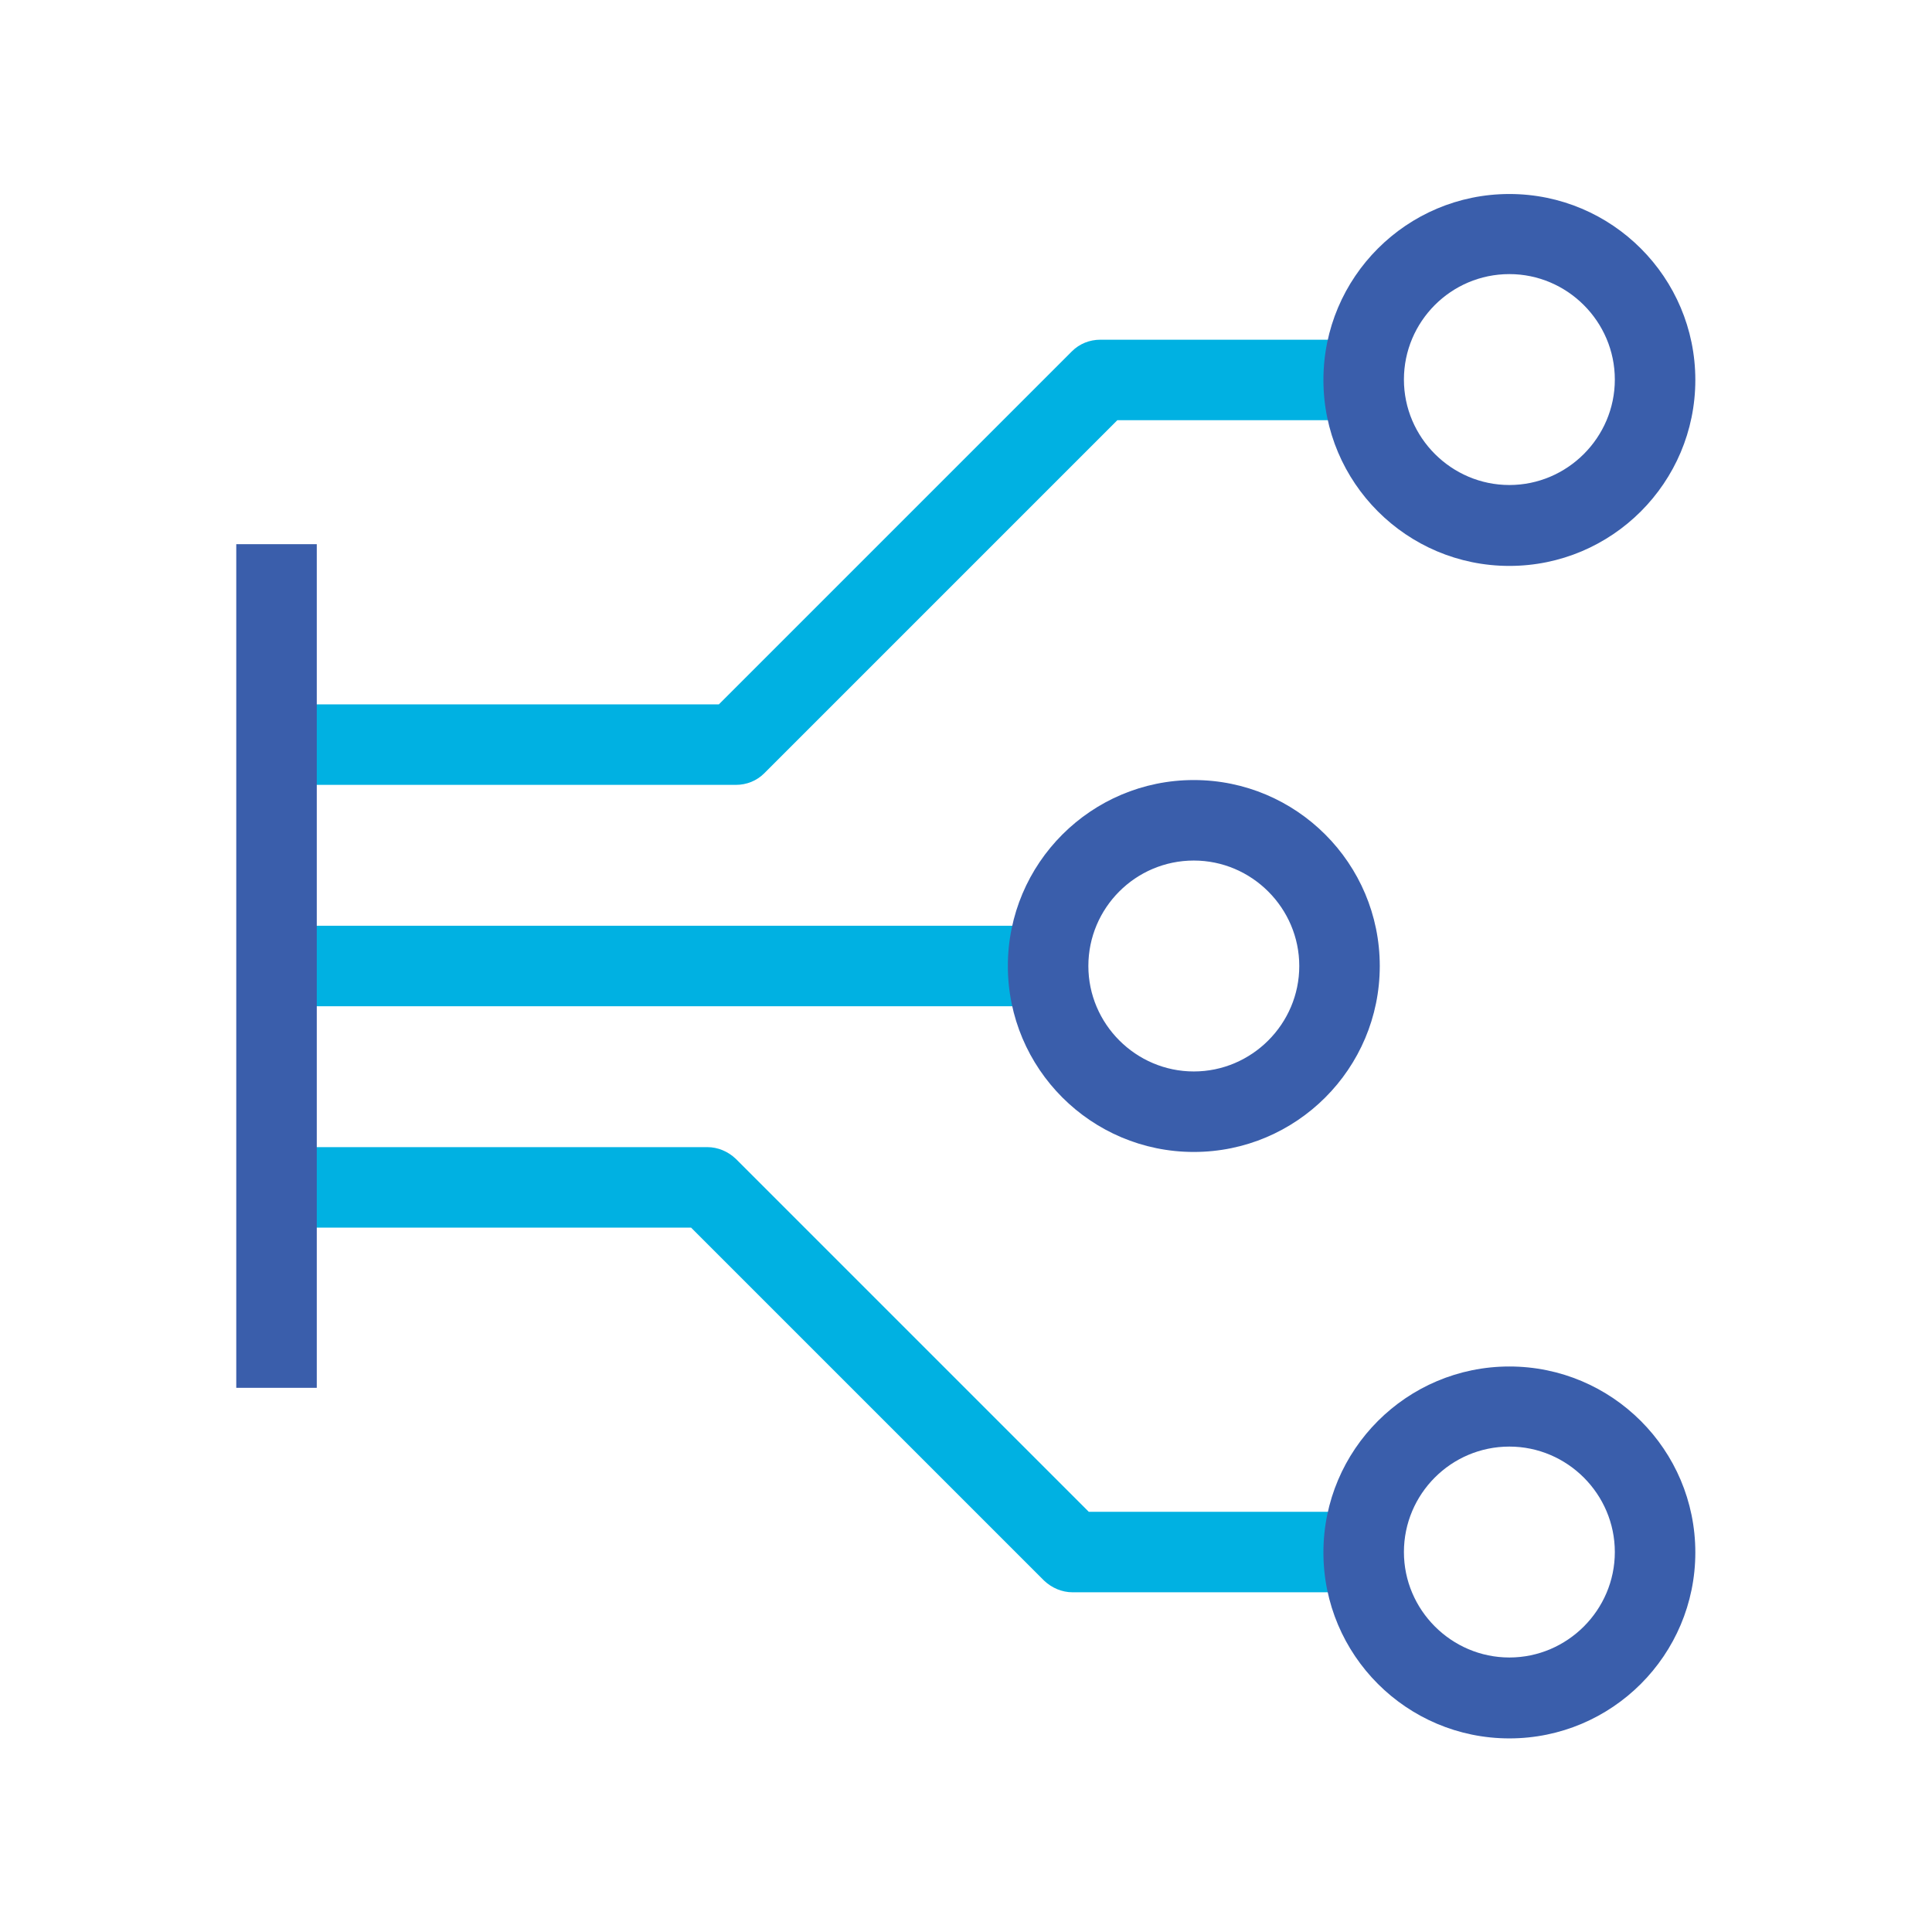 <?xml version="1.0" encoding="UTF-8"?>
<svg xmlns="http://www.w3.org/2000/svg" viewBox="0 0 48 48">
  <defs>
    <style>
      .cls-1 {
        fill: #00b1e2;
      }

      .cls-1, .cls-2 {
        stroke-width: 0px;
      }

      .cls-2 {
        fill: #3a5eab;
      }

      .cls-3 {
        fill: none;
        stroke: #e03f6a;
        stroke-miterlimit: 10;
        stroke-width: 20px;
      }
    </style>
  </defs>
  <g id="Icons">
    <g id="Expanded-2" data-name="Expanded">
      <g>
        <path class="cls-1" d="M18.28,19.5H6.87v-2h10.99l8.77-8.77c.19-.19.44-.29.71-.29h6.54v2h-6.12l-8.77,8.77c-.19.19-.44.29-.71.29Z"/>
        <rect class="cls-1" x="6.87" y="23" width="19.16" height="2"/>
        <path class="cls-1" d="M33.88,39.56h-7.23c-.27,0-.52-.11-.71-.29l-8.77-8.77H6.87v-2h10.7c.27,0,.52.11.71.29l8.77,8.77h6.82v2Z"/>
        <path class="cls-2" d="M29.66,28.62c-2.55,0-4.62-2.07-4.62-4.62s2.07-4.62,4.62-4.62,4.62,2.07,4.62,4.62-2.07,4.62-4.62,4.62ZM29.66,21.38c-1.45,0-2.62,1.18-2.62,2.62s1.18,2.62,2.62,2.62,2.62-1.18,2.62-2.62-1.18-2.62-2.62-2.62Z"/>
        <path class="cls-2" d="M37.5,14.06c-2.55,0-4.62-2.07-4.62-4.62s2.07-4.62,4.62-4.62,4.62,2.07,4.62,4.62-2.07,4.62-4.62,4.62ZM37.5,6.81c-1.45,0-2.62,1.18-2.62,2.62s1.18,2.62,2.62,2.62,2.62-1.18,2.62-2.62-1.18-2.62-2.62-2.62Z"/>
        <path class="cls-2" d="M37.5,43.19c-2.55,0-4.62-2.07-4.62-4.62s2.07-4.62,4.62-4.62,4.62,2.07,4.62,4.62-2.07,4.62-4.62,4.62ZM37.5,35.94c-1.45,0-2.62,1.18-2.62,2.62s1.18,2.62,2.62,2.62,2.62-1.18,2.62-2.62-1.18-2.62-2.62-2.62Z"/>
        <rect class="cls-2" x="5.87" y="13.52" width="2" height="20.96"/>
      </g>
    </g>
  </g>
  <g id="guides">
    <rect class="cls-3" x="-815.48" y="-517.73" width="1869.69" height="646.39" rx="47.67" ry="47.67"/>
  </g>
</svg>